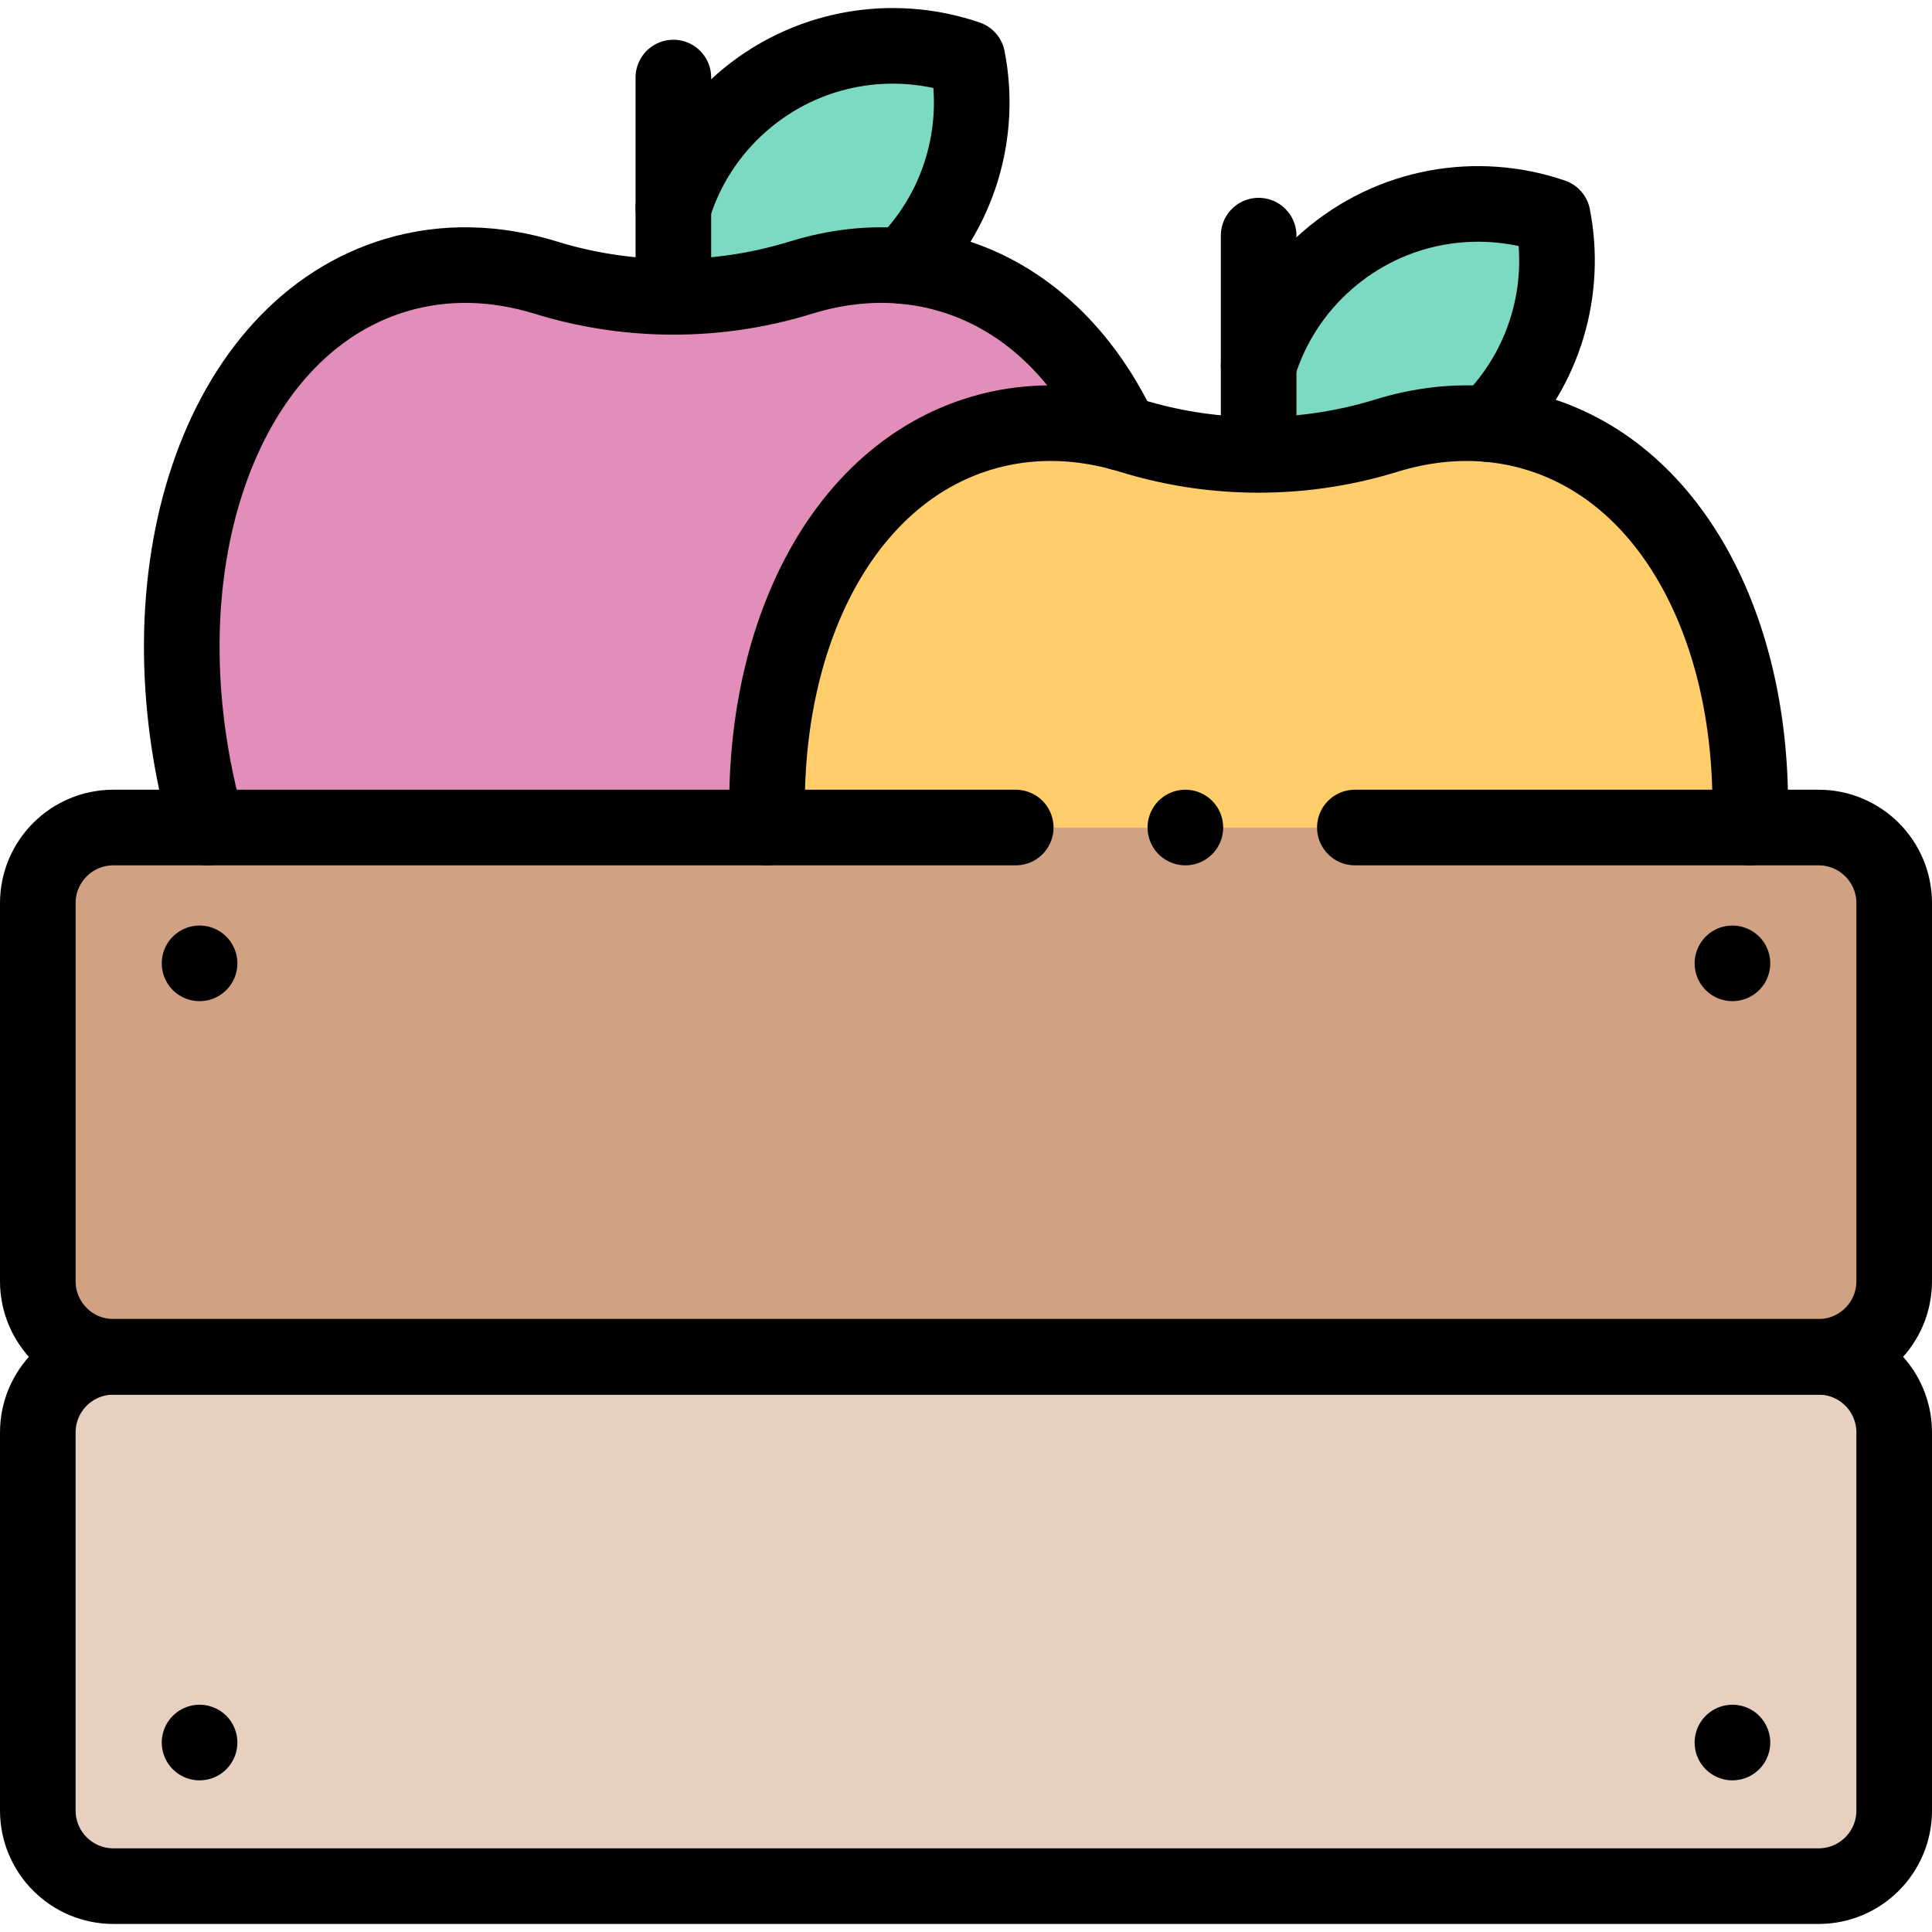 <svg xmlns="http://www.w3.org/2000/svg" xmlns:xlink="http://www.w3.org/1999/xlink" id="Capa_1" x="0px" y="0px" viewBox="0 0 511 511" style="enable-background:new 0 0 511 511;" xml:space="preserve" width="512" height="512"><g>	<g>		<path style="fill:#7DDAC2;" d="M211.8,73.437c8.992-2.778,18.123-3.868,27.121-3.066c0.001,0,0.002,0,0.003,0l0.006-0.004&#10;&#9;&#9;&#9;c14.93-14.71,20.76-35.51,16.95-54.95c-19.85-6.81-42.7-3.11-59.66,11.69c-8.84,7.7-14.91,17.39-18.12,27.82v23.56&#10;&#9;&#9;&#9;C189.474,78.488,200.847,76.821,211.8,73.437z"></path>		<path style="fill:#7DDAC2;" d="M366.602,115.245c8.992-2.778,18.123-3.868,27.121-3.066c0.001,0,0.003,0,0.004,0l0.003-0.002&#10;&#9;&#9;&#9;c14.94-14.71,20.76-35.51,16.96-54.96c-19.86-6.8-42.71-3.1-59.67,11.7c-8.83,7.7-14.91,17.38-18.12,27.82v23.558&#10;&#9;&#9;&#9;C344.274,120.296,355.649,118.629,366.602,115.245z"></path>		<path style="fill:#E38EBA;" d="M259.508,114.585c12.057-3.602,24.598-3.46,36.932-0.134c-9.692-20.595-25.085-35.74-44.948-41.674&#10;&#9;&#9;&#9;c-4.141-1.237-8.34-2.028-12.568-2.406c-0.001,0-0.002,0-0.003,0c-8.999-0.802-18.129,0.288-27.121,3.066&#10;&#9;&#9;&#9;c-10.953,3.384-22.326,5.051-33.7,5.05c-0.818,0-1.636,0.014-2.454-0.004c-10.554-0.226-21.082-1.906-31.248-5.047&#10;&#9;&#9;&#9;c-13.218-4.083-26.735-4.531-39.692-0.66c-46.781,13.976-68.782,79.022-49.848,146.096h148.131&#10;&#9;&#9;&#9;C201.14,168.386,222.618,125.606,259.508,114.585z"></path>		<path style="fill:#FFCD69;" d="M259.508,114.585c-36.89,11.021-58.368,53.801-56.519,104.288h259.824&#10;&#9;&#9;&#9;c1.849-50.487-19.629-93.267-56.519-104.288c-4.141-1.237-8.339-2.028-12.567-2.405c-0.001,0-0.003,0-0.004,0&#10;&#9;&#9;&#9;c-8.999-0.802-18.129,0.288-27.121,3.066c-10.954,3.384-22.328,5.051-33.702,5.05c-0.817,0-1.635,0.014-2.452-0.004&#10;&#9;&#9;&#9;c-10.554-0.226-21.082-1.906-31.248-5.047c-0.918-0.284-1.839-0.546-2.76-0.794C284.106,111.125,271.565,110.983,259.508,114.585z&#10;&#9;&#9;&#9;"></path>		<path style="fill:#D1A184;" d="M481,218.873h-18.187H202.989H54.858H30c-11.046,0-20,8.954-20,20v99.999c0,11.046,8.954,20,20,20&#10;&#9;&#9;&#9;h451c11.046,0,20-8.954,20-20v-99.999C501,227.827,492.046,218.873,481,218.873z"></path>		<path style="fill:#E8D0C1;" d="M481,498.871H30c-11.046,0-20-8.954-20-20v-99.999c0-11.046,8.954-20,20-20h451&#10;&#9;&#9;&#9;c11.046,0,20,8.954,20,20v99.999C501,489.917,492.046,498.871,481,498.871z"></path>	</g>	<g>		<path style="fill:none;stroke:#000000;stroke-width:20;stroke-linecap:round;stroke-linejoin:round;stroke-miterlimit:10;" d="&#10;&#9;&#9;&#9;M54.86,218.878c-18.94-67.08,3.07-132.12,49.85-146.1c12.95-3.87,26.47-3.42,39.69,0.66c10.16,3.14,20.69,4.82,31.25,5.05&#10;&#9;&#9;&#9;c12.19,0.26,24.41-1.42,36.15-5.05c8.99-2.78,18.12-3.87,27.12-3.07c4.23,0.38,8.43,1.17,12.57,2.41&#10;&#9;&#9;&#9;c19.86,5.93,35.26,21.07,44.95,41.67"></path>					<line style="fill:none;stroke:#000000;stroke-width:20;stroke-linecap:round;stroke-linejoin:round;stroke-miterlimit:10;" x1="178.099" y1="20.513" x2="178.099" y2="76.723"></line>		<path style="fill:none;stroke:#000000;stroke-width:20;stroke-linecap:round;stroke-linejoin:round;stroke-miterlimit:10;" d="&#10;&#9;&#9;&#9;M178.099,54.927c3.213-10.433,9.284-20.12,18.116-27.822c16.962-14.794,39.812-18.495,59.669-11.691&#10;&#9;&#9;&#9;c3.805,19.448-2.022,40.246-16.956,54.954"></path>		<path style="fill:none;stroke:#000000;stroke-width:20;stroke-linecap:round;stroke-linejoin:round;stroke-miterlimit:10;" d="&#10;&#9;&#9;&#9;M202.98,218.878c-1.84-50.49,19.64-93.27,56.53-104.29c12.06-3.6,24.59-3.47,36.93-0.14c0.92,0.25,1.84,0.51,2.76,0.8&#10;&#9;&#9;&#9;c10.17,3.14,20.69,4.82,31.25,5.04c12.19,0.26,24.41-1.42,36.15-5.04c8.99-2.78,18.13-3.87,27.12-3.07&#10;&#9;&#9;&#9;c4.23,0.38,8.43,1.17,12.57,2.41c36.89,11.02,58.37,53.8,56.53,104.29"></path>					<line style="fill:none;stroke:#000000;stroke-width:20;stroke-linecap:round;stroke-linejoin:round;stroke-miterlimit:10;" x1="332.901" y1="62.321" x2="332.901" y2="118.531"></line>		<path style="fill:none;stroke:#000000;stroke-width:20;stroke-linecap:round;stroke-linejoin:round;stroke-miterlimit:10;" d="&#10;&#9;&#9;&#9;M332.901,96.735c3.213-10.433,9.284-20.12,18.116-27.822c16.962-14.794,39.812-18.495,59.669-11.691&#10;&#9;&#9;&#9;c3.805,19.448-2.022,40.246-16.956,54.954"></path>		<path style="fill:none;stroke:#000000;stroke-width:20;stroke-linecap:round;stroke-linejoin:round;stroke-miterlimit:10;" d="&#10;&#9;&#9;&#9;M358.352,218.873H481c11.046,0,20,8.954,20,20v99.999c0,11.046-8.954,20-20,20H30c-11.046,0-20-8.954-20-20v-99.999&#10;&#9;&#9;&#9;c0-11.046,8.954-20,20-20h238.651"></path>		<path style="fill:none;stroke:#000000;stroke-width:20;stroke-linecap:round;stroke-linejoin:round;stroke-miterlimit:10;" d="&#10;&#9;&#9;&#9;M481,498.871H30c-11.046,0-20-8.954-20-20v-99.999c0-11.046,8.954-20,20-20h451c11.046,0,20,8.954,20,20v99.999&#10;&#9;&#9;&#9;C501,489.917,492.046,498.871,481,498.871z"></path>					<line style="fill:none;stroke:#000000;stroke-width:20;stroke-linecap:round;stroke-linejoin:round;stroke-miterlimit:10;" x1="52.782" y1="254.798" x2="52.782" y2="254.798"></line>					<line style="fill:none;stroke:#000000;stroke-width:20;stroke-linecap:round;stroke-linejoin:round;stroke-miterlimit:10;" x1="458.218" y1="254.798" x2="458.218" y2="254.798"></line>					<line style="fill:none;stroke:#000000;stroke-width:20;stroke-linecap:round;stroke-linejoin:round;stroke-miterlimit:10;" x1="52.782" y1="460.888" x2="52.782" y2="460.888"></line>					<line style="fill:none;stroke:#000000;stroke-width:20;stroke-linecap:round;stroke-linejoin:round;stroke-miterlimit:10;" x1="458.218" y1="460.888" x2="458.218" y2="460.888"></line>					<line style="fill:none;stroke:#000000;stroke-width:20;stroke-linecap:round;stroke-linejoin:round;stroke-miterlimit:10;" x1="313.519" y1="218.873" x2="313.519" y2="218.873"></line>	</g></g></svg>